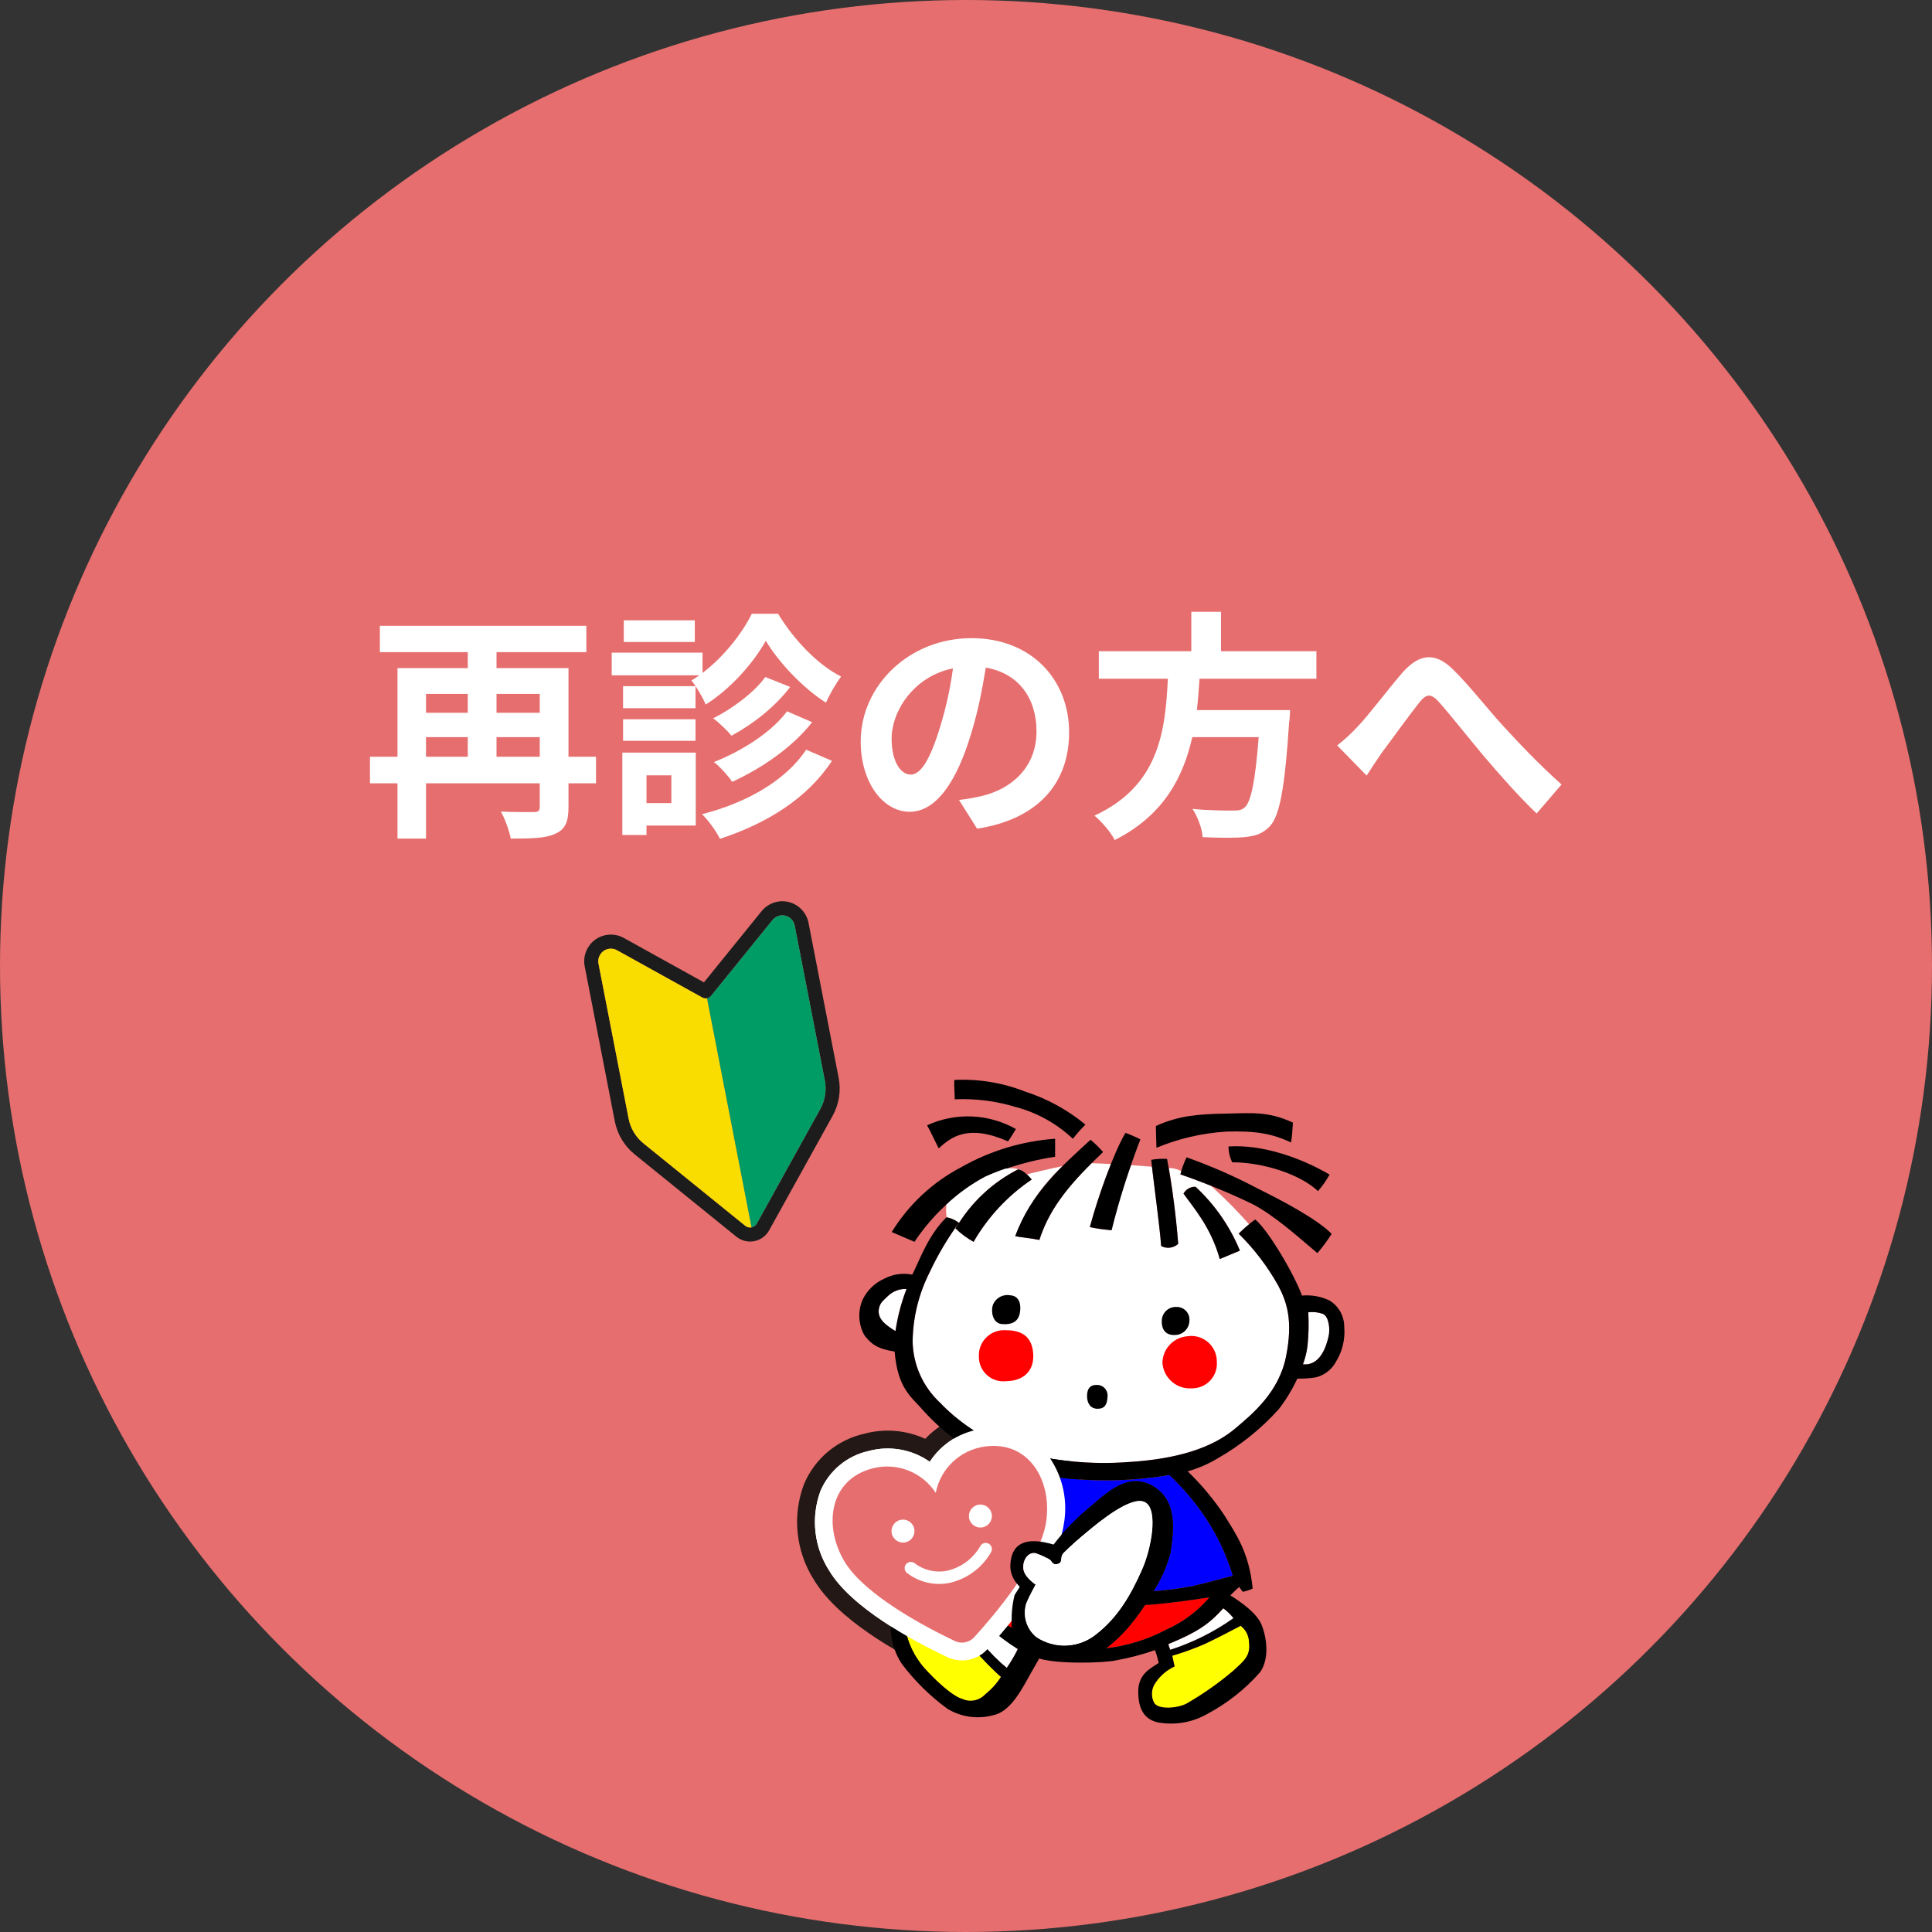 <?xml version="1.0" encoding="utf-8"?>
<!-- Generator: Adobe Illustrator 26.5.3, SVG Export Plug-In . SVG Version: 6.00 Build 0)  -->
<svg version="1.1" id="レイヤー_1" xmlns="http://www.w3.org/2000/svg" xmlns:xlink="http://www.w3.org/1999/xlink" x="0px"
	 y="0px" viewBox="0 0 240 240" style="enable-background:new 0 0 240 240;" xml:space="preserve">
<rect x="0" y="0" width="240" height="240" fill="#333333" stroke="none"/>
<style type="text/css">
	.st0{fill:#E66E6E;}
	.st1{clip-path:url(#SVGID_00000106832734826169498910000001805295294553245354_);}
	.st2{fill:#231815;}
	.st3{fill:#FFFFFF;}
	.st4{fill:#FF0100;}
	.st5{fill:#FFFF00;}
	.st6{fill:#0000FF;}
	.st7{fill:#1C1C1C;}
	.st8{fill:#F9DD00;}
	.st9{fill:#009C65;}
	.st10{enable-background:new    ;}
</style>
<g>
	<circle id="楕円形_1" class="st0" cx="120" cy="120" r="120"/>
	<g id="キャラクター" transform="translate(219 2708.137)">
		<g>
			<defs>
				<rect id="SVGID_1_" x="-120" y="-2574" width="67.999" height="80"/>
			</defs>
			<clipPath id="SVGID_00000109022695309772364020000017452975873495342763_">
				<use xlink:href="#SVGID_1_"  style="overflow:visible;"/>
			</clipPath>
			<g id="グループ_1922" style="clip-path:url(#SVGID_00000109022695309772364020000017452975873495342763_);">
				<path id="パス_2690" class="st2" d="M-99.481-2499.657c-0.991-0.002-1.969-0.225-2.862-0.655
					c-5.506-2.618-12.673-6.753-15.557-11.588
					c-2.246-3.541-2.701-7.93-1.23-11.856c1.333-3.181,4.122-5.52,7.487-6.277
					c2.524-0.679,5.205-0.456,7.582,0.631c1.795-1.896,4.194-3.107,6.786-3.425
					c3.403-0.558,6.865,0.565,9.292,3.014c2.833,3.088,4.054,7.325,3.3,11.447
					c-0.858,5.566-5.917,12.086-10.01,16.572
					C-95.912-2500.433-97.654-2499.656-99.481-2499.657 M-108.681-2525.984
					c-0.635,0.003-1.266,0.084-1.881,0.242c-2.006,0.419-3.68,1.794-4.48,3.681
					c-0.935,2.632-0.588,5.55,0.94,7.889c1.782,2.989,6.76,6.583,13.657,9.862
					c0.838,0.422,1.854,0.231,2.481-0.467c5.13-5.623,8.377-10.822,8.91-14.265
					c0.539-2.741-0.231-5.576-2.084-7.667c-0.89-0.914-2.051-1.517-3.311-1.719
					c-0.009,1.223-1.007,2.208-2.23,2.199c-0.984-0.007-1.845-0.662-2.115-1.607
					c-1.174,0.544-2.168,1.411-2.866,2.5c-0.673,1.02-2.046,1.301-3.066,0.628
					c-0.014-0.009-0.027-0.018-0.041-0.028c-1.143-0.814-2.511-1.253-3.914-1.256"/>
				<path id="パス_2691" class="st3" d="M-99.48-2501.87c-0.663-0.003-1.317-0.154-1.914-0.441
					c-4.28-2.035-11.868-6.134-14.606-10.727
					c-1.886-2.939-2.287-6.592-1.084-9.87c1.072-2.53,3.301-4.385,5.984-4.979
					c2.606-0.704,5.391-0.214,7.6,1.339c1.466-2.263,3.859-3.759,6.535-4.086
					c2.709-0.453,5.471,0.431,7.413,2.373c2.342,2.591,3.336,6.129,2.687,9.561
					c-0.819,5.287-6.28,11.929-9.463,15.418
					C-97.131-2502.385-98.277-2501.872-99.48-2501.87 M-96.669-2528.442
					L-96.669-2528.442z"/>
				<path id="パス_2692" class="st3" d="M-65.128-2554.885c0.442-0.441,0.859-0.814,1.29-1.168
					c-1.412-1.607-2.915-3.134-4.5-4.571c-0.1-0.088-0.189-0.152-0.286-0.232
					c-1.381-0.548-2.7-1.037-3.744-1.4l0.12-0.412
					c-0.073-0.025-0.145-0.053-0.215-0.086c-0.419-0.189-0.874-0.288-1.334-0.29
					c0.542,3.012,1.059,7.86,1.16,9.416c-0.575,0.534-1.427,0.642-2.118,0.269
					c-0.169-2.321-0.866-7.432-1.142-9.844c-0.652-0.054-1.575-0.123-2.6-0.191
					c-0.956,2.644-1.765,5.338-2.424,8.071c-0.907-0.069-1.809-0.198-2.7-0.385
					c0.729-2.656,1.604-5.271,2.621-7.831c-0.871-0.045-1.707-0.081-2.4-0.1
					c-3.094,3.075-5.326,5.908-6.482,9.53c-0.954-0.2-2.052-0.289-3.005-0.462
					c1.277-3.305,3.284-6.279,5.872-8.7c-1.461,0.3-3.184,0.708-4.3,0.982
					l-0.069,0.093c0.193,0.181,0.375,0.374,0.546,0.577
					c-2.965,1.997-5.434,4.645-7.221,7.741c-0.822-0.456-1.579-1.02-2.253-1.675
					c0.137-0.226,0.278-0.448,0.422-0.669c-1.407,1.932-2.625,3.993-3.639,6.157
					c-1.353,2.677-2.071,5.629-2.1,8.628c0.073,2.873,1.302,5.594,3.409,7.549
					c2.686,2.809,6.038,4.895,9.744,6.066c4.426,1.206,9.025,1.649,13.6,1.31
					c4.43-0.27,9.687-1.156,13.211-4.083c2.392-1.987,5.565-4.68,6.432-9.07
					c0.867-4.39,0.116-6.7-0.982-8.782c-1.327-2.367-2.98-4.536-4.911-6.442
					 M-67.475-2551.74c-1.117-4.006-3.313-6.432-4.506-8.127
					c0.3-0.543,0.88-0.871,1.5-0.847c2.39,2.214,4.269,4.921,5.507,7.934
					c-0.962,0.385-1.463,0.616-2.5,1.04"/>
				<path id="パス_2693" class="st3" d="M-107.764-2542.781c-1.117-0.713-2.349-1.483-2.041-2.869
					c0.164-0.742,0.635-1.021,1.155-1.541c0.61-0.57,1.425-0.867,2.259-0.826
					C-107.041-2546.328-107.502-2544.572-107.764-2542.781"/>
				<path id="パス_2694" class="st3" d="M-97.625-2522.358c1.047-0.141,2.009,0.594,2.149,1.64
					c0.013,0.098,0.019,0.196,0.017,0.294c0.169,0.999-0.505,1.946-1.504,2.115
					c-0.133,0.022-0.268,0.03-0.402,0.023c-0.974,0.015-1.776-0.762-1.791-1.737
					c-0-0.018-0-0.036,0-0.054C-99.349-2521.126-98.67-2522.138-97.625-2522.358"/>
				<path id="パス_2695" class="st4" d="M-93.277-2505.888c-2.043-1.174-3.742-2.864-4.928-4.9
					c1.566,0.285,3.652,0.651,5.248,0.794c-0.338,1.342-0.446,2.731-0.32,4.109"/>
				<path id="パス_2696" class="st5" d="M-96.614-2497.66c-0.72,0.783-1.861,1.016-2.831,0.578
					c-1.271-0.347-3.466-2.427-4.8-3.929c-1.132-1.302-1.908-2.874-2.253-4.564
					c-0.232-0.905,0.314-1.826,1.219-2.058c0.577-0.148,1.19,0.019,1.612,0.439
					c0.785,0.655,2.022,1.734,2.022,1.734l0.982-0.694c0,0,4.391,5,6.008,6.326
					c-0.53,0.826-1.193,1.559-1.964,2.167"/>
				<path id="パス_2697" class="st3" d="M-93.937-2500.953c-1.091-0.88-2.084-1.874-2.963-2.966
					c-1.155-1.213-2.272-2.715-2.619-3.158c0.323-0.352,0.671-0.68,1.04-0.982
					c0.559,0.462,1.136,1.021,2.35,2.118c1.124,0.967,2.315,1.855,3.562,2.658
					c-0.394,0.812-0.851,1.591-1.367,2.33"/>
				<path id="パス_2698" class="st3" d="M-90.259-2504.767c-1.255-1.02-1.749-2.709-1.241-4.245
					c0.346-0.809,1.155-2.283,1.155-2.283s-1.415-0.924-1.531-1.965
					s0.578-2.108,1.5-1.934c0.483,0.163,0.953,0.363,1.405,0.6
					c0.762,0.291,0.618,0.868,1.253,0.753c0.882-0.16,0.263-0.808,0.867-1.416
					c1.021-1.028,2.109-1.931,2.946-2.629c1.387-1.155,5.489-4.564,7.164-3.639
					c1.675,0.925,0.756,5.795-0.376,8.348c-1.357,3.062-2.946,5.923-5.748,8.088
					c-2.135,1.705-5.127,1.833-7.4,0.318"/>
				<path id="パス_2699" class="st5" d="M-63.837-2504.17c0.231,1.792-0.693,2.388-1.887,3.524
					c-1.837,1.568-3.816,2.961-5.912,4.16c-1.156,0.578-3.468,0.749-3.987-0.116
					c-0.431-0.823-0.348-1.82,0.212-2.561c0.587-0.851,1.392-1.529,2.33-1.964
					l-0.289-1.328c1.378-0.402,2.729-0.891,4.045-1.465
					c1.579-0.75,2.869-1.424,4.448-2.252c0.634,0.472,1.017,1.209,1.04,2"/>
				<path id="パス_2700" class="st3" d="M-73.62-2503.187c-0.1-0.229-0.178-0.468-0.231-0.713
					c3.543-1.463,5.026-2.445,6.817-4.448c0.481,0.347,0.909,0.762,1.271,1.232
					C-68.166-2505.413-70.816-2504.088-73.62-2503.187"/>
				<path id="パス_2701" class="st4" d="M-74.14-2505.691c-2.313,1.223-4.834,2-7.434,2.291
					c1.201-0.914,2.282-1.977,3.217-3.162c0.528-0.652,1.073-1.4,1.6-2.2
					c1.492-0.057,4.553-0.439,6.261-0.69c0.434-0.064,1.048-0.148,1.734-0.254
					c-1.469,1.721-3.306,3.091-5.374,4.009"/>
				<path id="パス_2702" class="st6" d="M-69.056-2519.325c1.388,2.15,2.467,4.483,3.206,6.933
					c-1.271,0.318-2.975,0.809-4.939,1.271c-1.626,0.308-3.269,0.524-4.919,0.65
					c0.963-1.477,1.678-3.102,2.117-4.81c0.375-2.629,0.89-6.231-1.936-8.088
					c-3.033-1.993-5.661,0.347-7.77,2.195c-1.796,1.441-3.415,3.09-4.824,4.911
					c-5.142-1.531-5.315,1.56-5.373,2.658c0.008,0.717,0.241,1.414,0.664,1.993
					c-1.6-0.167-3.923-0.319-4.419-0.434c-0.843-0.201-1.672-0.451-2.485-0.751
					c0.4-0.924,1.122-3.109,1.671-4.262c0.345,0.055,0.696,0.07,1.045,0.045
					c1.708-0.218,2.935-1.752,2.773-3.466c-0.036-0.424-0.115-0.843-0.237-1.251
					c0.617-0.852,1.923-2.685,2.731-3.541c1.247,0.261,2.721,0.51,4.381,0.69
					c3.954,0.476,7.951,0.457,11.9-0.058c0.644-0.1,1.211-0.186,1.733-0.268
					c1.778,1.667,3.349,3.541,4.68,5.583"/>
				<path id="パス_2703" class="st3" d="M-53.958-2542.107c-0.3,1.314-1.078,3.659-3.181,3.451
					c0.275-0.728,0.463-1.485,0.562-2.257c0.147-1.396,0.18-2.803,0.1-4.205
					c0.617-0.083,1.244-0.014,1.828,0.2c0.693,0.289,0.924,1.811,0.693,2.812"/>
				<path id="パス_2704" d="M-87.929-2564.446v-2.234c-4.102,0.296-8.085,1.503-11.661,3.534
					c-3.554,1.857-6.538,4.642-8.637,8.059l2.827,1.214
					c2.234-3.363,5.247-6.138,8.782-8.089c2.779-1.19,5.697-2.025,8.685-2.484"/>
				<path id="パス_2705" d="M-93.783-2566.353c0.4-0.549,0.607-0.924,0.982-1.531
					c-3.39-1.919-7.496-2.091-11.035-0.462c0.405,0.693,0.723,1.444,1.445,2.86
					C-100.86-2566.873-98.78-2568.548-93.783-2566.353"/>
				<path id="パス_2706" d="M-92.743-2570.6c2.628,0.712,5.039,2.062,7.019,3.93
					c0.481-0.621,1.002-1.21,1.56-1.763c-2.211-1.829-4.75-3.22-7.481-4.1
					c-2.8-1.106-5.804-1.599-8.811-1.446c-0.038,0.742,0.058,1.676,0.058,2.4
					c2.589-0.114,5.178,0.219,7.655,0.982"/>
				<path id="パス_2707" d="M-92.425-2562.944c-3.288,1.654-6.027,4.224-7.886,7.4
					c0.674,0.656,1.431,1.219,2.253,1.675c1.787-3.096,4.257-5.744,7.222-7.741
					c-0.429-0.551-0.971-1.004-1.589-1.329"/>
				<path id="パス_2708" d="M-81.968-2565.024c-0.478-0.551-1-1.063-1.56-1.531
					c-3.437,3.178-7.366,6.5-9.359,11.988c0.953,0.173,2.051,0.26,3,0.462
					c1.329-4.16,4.073-7.279,7.915-10.919"/>
				<path id="パス_2709" d="M-83.615-2555.7c0.89,0.188,1.792,0.316,2.7,0.385
					c0.961-3.831,2.156-7.6,3.578-11.285c-0.599-0.307-1.217-0.577-1.849-0.809
					C-80.649-2564.982-82.652-2559.32-83.615-2555.7"/>
				<path id="パス_2710" d="M-75.989-2564.061c0.154,1.733,1.04,8.05,1.233,10.707
					c0.691,0.373,1.542,0.265,2.118-0.269c-0.277-3.54-0.74-7.063-1.387-10.554
					C-74.682-2564.212-75.341-2564.173-75.989-2564.061"/>
				<path id="パス_2711" d="M-70.481-2560.71c-0.62-0.023-1.199,0.305-1.5,0.847
					c1.194,1.695,3.389,4.121,4.506,8.127c1.04-0.424,1.541-0.655,2.5-1.04
					c-1.238-3.013-3.118-5.72-5.508-7.934"/>
				<path id="パス_2712" d="M-62.585-2560.4c-2.903-1.544-5.916-2.871-9.015-3.969
					c-0.33,0.677-0.588,1.387-0.77,2.118c3.007,1.036,5.952,2.245,8.82,3.621
					c2.7,1.348,5.739,4.082,8.2,6.162c0.643-0.756,1.235-1.554,1.772-2.388
					C-55.344-2556.7-60-2559.131-62.585-2560.4"/>
				<path id="パス_2713" d="M-66.4-2565.717c0.011,0.68,0.169,1.35,0.462,1.964
					c3.784,0,8.406,1.445,10.659,3.582c0.551-0.632,1.035-1.32,1.445-2.051
					C-57.356-2564.3-62.209-2566.006-66.4-2565.717"/>
				<path id="パス_2714" d="M-66.745-2567.566c3.775-0.116,5.758,0.25,8.127,1.348
					c0.115-0.732,0.192-1.7,0.231-2.465c-3.12-1.444-5.161-1.175-8.4-1.117
					c-3.239,0.058-5.778,0.231-8.628,1.541c0,0.809,0.058,1.868,0.077,2.7
					c2.733-1.135,5.635-1.811,8.589-2"/>
				<path id="パス_2715" d="M-94.476-2543.648c-1.31-0.077-1.444-1.714-1.155-2.465
					c0.367-0.823,1.252-1.286,2.137-1.117c1.021,0.072,1.354,0.947,1.213,2.022
					C-92.435-2544.033-93.166-2543.571-94.476-2543.648"/>
				<path id="パス_2716" d="M-74.679-2544.11c0.037-0.962,0.846-1.712,1.808-1.675
					c0.001,0,0.001,0,0.002,0c0.873-0.028,1.603,0.656,1.631,1.529
					c0.003,0.087-0.002,0.175-0.013,0.262c-0.057,0.972-0.876,1.722-1.849,1.694
					C-74.255-2542.26-74.737-2543.07-74.679-2544.11"/>
				<path id="パス_2717" d="M-83.961-2534.635c-0.02-0.868,0.27-1.464,1.194-1.464
					c0.722-0.027,1.329,0.536,1.357,1.258c0.003,0.069-0,0.138-0.009,0.206
					c-0.04,0.988-0.366,1.5-1.232,1.5S-83.942-2533.79-83.961-2534.635"/>
				<path id="パス_2718" class="st4" d="M-94.052-2536.561c-1.665,0.175-3.157-1.033-3.332-2.699
					c-0.013-0.127-0.019-0.255-0.016-0.382c-0.075-1.724,1.262-3.182,2.986-3.256
					c0.076-0.003,0.152-0.004,0.227-0.001c1.618,0,3.292,0.4,3.524,2.773
					s-1.309,3.563-3.389,3.563"/>
				<path id="パス_2719" class="st4" d="M-74.6-2538.853c0.037-1.737,1.387-3.162,3.12-3.293
					c1.734-0.257,3.348,0.94,3.605,2.675c0.025,0.166,0.036,0.334,0.034,0.502
					c0.126,1.688-1.139,3.159-2.827,3.285c-0.077,0.006-0.154,0.009-0.232,0.009
					c-1.882,0.159-3.537-1.238-3.696-3.12c-0.002-0.019-0.003-0.039-0.004-0.058"/>
				<path id="パス_2720" d="M-52.013-2543.243c0.028-1.368-0.677-2.646-1.849-3.351
					c-1.061-0.502-2.239-0.71-3.408-0.6c-0.886-2.542-4.25-8.233-5.807-9.456
					c-0.728,0.533-1.414,1.123-2.05,1.763c1.931,1.906,3.584,4.074,4.91,6.441
					c1.1,2.08,1.849,4.391,0.982,8.782c-0.867,4.391-4.04,7.083-6.432,9.07
					c-3.524,2.927-8.781,3.813-13.211,4.083c-4.575,0.339-9.174-0.104-13.6-1.31
					c-3.707-1.17-7.058-3.257-9.745-6.066c-2.107-1.954-3.336-4.676-3.408-7.549
					c0.028-2.999,0.747-5.951,2.1-8.627c1.016-2.175,2.242-4.245,3.659-6.182
					c-0.452-0.349-0.98-0.586-1.541-0.693c-2.234,2.214-3.158,4.891-4.256,7.144
					c-1.17-0.238-2.387-0.068-3.447,0.482c-1.184,0.519-2.145,1.44-2.715,2.6
					c-0.631,1.434-0.552,3.081,0.211,4.449c0.809,1.04,1.541,1.675,3.756,2.022
					c0.385,4.737,2.184,5.685,3.6,7.376c2.836,3.12,6.36,5.536,10.293,7.057
					c-0.679,0.925-1.352,1.825-1.766,2.378c-0.589-0.286-1.239-0.423-1.893-0.4
					c-1.88,0.074-3.343,1.658-3.27,3.537c0.001,0.034,0.003,0.068,0.006,0.102
					c-0.006,0.919,0.395,1.794,1.094,2.391c-0.374,0.668-0.571,1.334-1.033,2.345
					s-1.1,2.686-1.445,3.553c0.408,0.251,0.852,0.439,1.316,0.557
					c0.223,0.693,0.592,1.331,1.082,1.869c0,0-1.127,0.9-1.7,1.416
					c-1.1-0.867-2.369-1.965-4.016-1.791c-1.427,0.239-2.522,1.394-2.686,2.831
					c-0.245,1.966,0.227,3.954,1.329,5.6c1.596,2.115,3.494,3.983,5.633,5.546
					c1.705,1.041,3.763,1.333,5.69,0.809c1.97-0.376,3.351-2.831,4.218-4.391
					c0.491-0.884,1.092-1.934,1.522-2.678c2.031,0.742,7.982,0.6,9.541,0.251
					c1.639-0.294,3.253-0.719,4.824-1.271c0.194,0.517,0.348,1.049,0.463,1.589
					c-1.1,0.751-2.571,1.387-2.542,3.669c0.024,1.91,0.635,3.312,2.426,3.716
					c2.099,0.39,4.268,0.025,6.124-1.03c2.493-1.319,4.725-3.081,6.586-5.2
					c1.242-1.734,0.78-4.536,0.145-5.98c-0.606-1.377-2.489-2.722-3.842-3.563
					c0.346-0.346,0.751-0.751,1.1-1.04c0.081,0.1,0.251,0.366,0.462,0.6
					c0.417-0.093,0.824-0.227,1.214-0.4c-0.443-4.506-2.051-6.74-3.553-9.167
					c-1.31-1.955-2.824-3.765-4.517-5.4c1.291-0.365,2.528-0.899,3.679-1.589
					c2.853-1.621,5.427-3.688,7.626-6.124c0.909-1.179,1.684-2.455,2.311-3.805
					c0.747,0.011,1.494-0.037,2.234-0.143c1.095-0.248,2.029-0.957,2.561-1.945
					c0.793-1.278,1.157-2.776,1.04-4.275 M-107.759-2542.779
					c-1.117-0.713-2.35-1.483-2.041-2.869c0.164-0.742,0.635-1.021,1.155-1.541
					c0.61-0.57,1.425-0.867,2.259-0.826
					C-107.036-2546.326-107.497-2544.57-107.759-2542.779 M-97.625-2522.358
					c1.047-0.141,2.01,0.594,2.15,1.642c0.013,0.097,0.019,0.195,0.017,0.293
					c0.168,1-0.506,1.947-1.506,2.115c-0.132,0.022-0.267,0.03-0.401,0.023
					c-0.974,0.015-1.776-0.762-1.791-1.737c-0-0.018-0-0.036,0-0.054
					C-99.349-2521.126-98.67-2522.138-97.625-2522.358 M-93.277-2505.887
					c-2.043-1.174-3.743-2.864-4.928-4.9c1.566,0.286,3.652,0.652,5.248,0.795
					c-0.338,1.342-0.446,2.731-0.32,4.109 M-96.614-2497.66
					c-0.72,0.782-1.861,1.015-2.831,0.578c-1.271-0.347-3.466-2.427-4.8-3.929
					c-1.132-1.302-1.908-2.874-2.253-4.564c-0.232-0.905,0.314-1.826,1.219-2.058
					c0.577-0.148,1.19,0.019,1.612,0.439c0.785,0.655,2.022,1.733,2.022,1.733
					l0.982-0.693c0,0,4.391,5,6.008,6.326c-0.53,0.826-1.193,1.559-1.964,2.167
					 M-93.942-2500.953c-1.089-0.881-2.08-1.875-2.958-2.966
					c-1.155-1.213-2.272-2.715-2.619-3.158c0.323-0.352,0.67-0.68,1.04-0.982
					c0.559,0.462,1.136,1.02,2.35,2.118c1.124,0.967,2.315,1.855,3.562,2.658
					c-0.394,0.812-0.851,1.591-1.367,2.33 M-90.256-2504.766
					c-1.255-1.021-1.75-2.71-1.244-4.247c0.347-0.808,1.156-2.282,1.156-2.282
					s-1.416-0.924-1.531-1.964s0.577-2.109,1.5-1.935
					c0.482,0.164,0.95,0.364,1.4,0.6c0.762,0.291,0.618,0.869,1.253,0.753
					c0.882-0.16,0.263-0.807,0.867-1.415c1.021-1.029,2.109-1.931,2.946-2.629
					c1.387-1.155,5.489-4.564,7.164-3.639c1.675,0.925,0.756,5.8-0.375,8.348
					c-1.358,3.062-2.947,5.922-5.749,8.088c-2.135,1.705-5.127,1.833-7.4,0.318
					 M-63.847-2504.17c0.231,1.791-0.693,2.388-1.887,3.524
					c-1.837,1.568-3.816,2.961-5.913,4.16c-1.155,0.577-3.467,0.749-3.986-0.116
					c-0.431-0.823-0.348-1.82,0.212-2.561c0.587-0.852,1.392-1.53,2.33-1.965
					l-0.289-1.328c1.378-0.402,2.728-0.891,4.044-1.464
					c1.579-0.751,2.87-1.425,4.449-2.253c0.634,0.473,1.017,1.209,1.04,2
					 M-73.63-2503.191c-0.1-0.229-0.178-0.468-0.231-0.713
					c3.543-1.463,5.026-2.445,6.817-4.448c0.481,0.347,0.909,0.762,1.271,1.232
					C-68.176-2505.417-70.826-2504.092-73.63-2503.191 M-74.15-2505.691
					c-2.312,1.226-4.834,2.006-7.434,2.3c1.201-0.914,2.282-1.977,3.216-3.162
					c0.529-0.653,1.073-1.4,1.6-2.2c1.492-0.058,4.552-0.44,6.261-0.691
					c0.434-0.064,1.048-0.148,1.734-0.254c-1.469,1.721-3.305,3.091-5.374,4.009
					 M-69.063-2519.323c1.388,2.15,2.467,4.483,3.206,6.933
					c-1.271,0.317-2.975,0.809-4.939,1.271c-1.626,0.307-3.269,0.524-4.919,0.65
					c0.963-1.477,1.678-3.102,2.117-4.81c0.375-2.629,0.89-6.231-1.936-8.088
					c-3.033-1.993-5.661,0.346-7.77,2.195c-1.796,1.441-3.415,3.09-4.824,4.911
					c-5.142-1.531-5.315,1.56-5.373,2.657c0.008,0.718,0.24,1.415,0.664,1.994
					c-1.6-0.168-3.923-0.319-4.419-0.434c-0.843-0.201-1.672-0.451-2.485-0.751
					c0.4-0.924,1.122-3.109,1.671-4.262c0.345,0.055,0.696,0.07,1.045,0.045
					c1.709-0.218,2.936-1.752,2.773-3.467c-0.036-0.424-0.115-0.843-0.237-1.251
					c0.617-0.851,1.923-2.684,2.731-3.54c1.247,0.261,2.721,0.51,4.381,0.69
					c3.954,0.476,7.951,0.457,11.9-0.058c0.644-0.1,1.211-0.186,1.732-0.268
					c1.779,1.666,3.35,3.541,4.681,5.583 M-53.964-2542.105
					c-0.3,1.314-1.078,3.659-3.181,3.451c0.275-0.728,0.463-1.485,0.562-2.257
					c0.147-1.397,0.18-2.803,0.1-4.205c0.617-0.083,1.244-0.014,1.828,0.2
					c0.693,0.289,0.924,1.811,0.693,2.812"/>
				<path id="パス_2721" class="st3" d="M-99.871-2556.244c1.835-2.862,4.406-5.176,7.445-6.7
					c0.124,0.059,0.243,0.125,0.358,0.2c-0.661-0.269-1.385-0.339-2.085-0.2
					c-0.838,0.281-1.659,0.608-2.461,0.979c-1.756,0.931-3.378,2.096-4.82,3.463
					c-0.055,0.52-0.047,1.046,0.025,1.564c0.56,0.106,1.087,0.343,1.538,0.691"/>
				<path id="パス_2722" class="st3" d="M-99.48-2501.87c-0.663-0.003-1.317-0.154-1.914-0.441
					c-4.28-2.035-11.868-6.134-14.606-10.727
					c-1.886-2.939-2.287-6.592-1.084-9.87c1.072-2.53,3.301-4.385,5.984-4.979
					c2.606-0.704,5.391-0.214,7.6,1.339c1.466-2.263,3.859-3.759,6.535-4.086
					c2.709-0.453,5.471,0.431,7.413,2.373c2.342,2.591,3.336,6.129,2.687,9.561
					c-0.819,5.287-6.28,11.929-9.463,15.418
					C-97.131-2502.385-98.277-2501.872-99.48-2501.87 M-96.669-2528.442
					L-96.669-2528.442z"/>
				<path id="パス_2723" class="st0" d="M-96.669-2528.443c-3.052,0.418-5.501,2.732-6.09,5.756
					c-1.679-2.582-4.814-3.81-7.8-3.055c-5.446,1.371-6.169,7.163-3.541,11.57
					c2.532,4.247,10.4,8.315,13.656,9.861c0.837,0.43,1.859,0.238,2.482-0.467
					c2.4-2.635,8.151-9.366,8.91-14.265c0.784-5.069-2.057-10.168-7.616-9.4
					 M-108.226-2517.666c-0.151-0.774,0.354-1.523,1.128-1.673
					c0.774-0.151,1.523,0.354,1.673,1.128c0.151,0.774-0.354,1.523-1.128,1.674
					c-0,0-0,0-0,0C-107.326-2516.388-108.075-2516.893-108.226-2517.666
					 M-95.882-2515.332c-1.109,1.957-2.997,3.35-5.193,3.832
					c-1.847,0.365-3.762-0.085-5.252-1.236c-0.334-0.262-0.393-0.745-0.131-1.08
					c0.257-0.327,0.727-0.391,1.062-0.144c1.142,0.884,2.611,1.231,4.028,0.951
					c1.767-0.398,3.283-1.528,4.168-3.109c0.229-0.358,0.705-0.462,1.062-0.233
					c0.341,0.219,0.454,0.664,0.259,1.019 M-96.935-2518.407
					c-0.773,0.152-1.524-0.351-1.676-1.125s0.351-1.523,1.124-1.676
					c0.773-0.152,1.524,0.351,1.676,1.125c0,0.001,0,0.002,0.001,0.003
					c0.15,0.773-0.355,1.522-1.128,1.673"/>
				<path id="パス_2724" d="M-90.259-2504.767c-1.255-1.02-1.749-2.71-1.241-4.246
					c0.346-0.809,1.155-2.282,1.155-2.282s-1.415-0.925-1.531-1.964
					s0.578-2.109,1.5-1.936c0.483,0.163,0.953,0.364,1.405,0.6
					c0.762,0.291,0.617,0.868,1.253,0.753c0.881-0.16,0.263-0.808,0.866-1.416
					c1.022-1.029,2.11-1.931,2.947-2.628c1.386-1.156,5.488-4.564,7.164-3.64
					c1.676,0.924,0.756,5.8-0.376,8.348c-1.357,3.062-2.946,5.922-5.748,8.088
					c-2.135,1.705-5.127,1.833-7.4,0.318 M-89.898-2502.135
					c2.03,0.743,7.154-0.17,8.318-1.266c1.201-0.914,2.282-1.977,3.216-3.162
					c0.529-0.653,1.073-1.4,1.6-2.2l1.053-1.715
					c0.963-1.478,1.678-3.103,2.116-4.811c0.376-2.628,0.891-6.231-1.935-8.088
					c-3.033-1.993-5.662,0.347-7.77,2.2c-1.796,1.441-3.416,3.089-4.825,4.91
					c-5.141-1.531-5.315,1.56-5.372,2.658c0.008,0.717,0.24,1.414,0.664,1.993
					l0.506,0.615l-0.634,1c-0.337,1.342-0.445,2.731-0.319,4.109
					c0.031,0.985,0.491,1.906,1.258,2.524c0.536,0.656,1.292,1.094,2.127,1.234"/>
				<path id="パス_2725" class="st3" d="M-90.259-2504.767c-1.255-1.02-1.749-2.709-1.241-4.245
					c0.346-0.809,1.155-2.283,1.155-2.283s-1.415-0.924-1.531-1.965
					s0.578-2.108,1.5-1.934c0.483,0.163,0.953,0.363,1.405,0.6
					c0.762,0.291,0.618,0.868,1.253,0.753c0.882-0.16,0.263-0.808,0.867-1.416
					c1.021-1.028,2.109-1.931,2.946-2.629c1.387-1.155,5.489-4.564,7.164-3.639
					c1.675,0.925,0.756,5.795-0.376,8.348c-1.357,3.062-2.946,5.923-5.748,8.088
					c-2.135,1.705-5.127,1.833-7.4,0.318"/>
			</g>
		</g>
	</g>
	<g id="初心者マーク" transform="translate(-494.744 2642.962) rotate(-11)">
		<path id="パス_202" class="st7" d="M1052.509-2330.775c-0.799,0-1.557-0.354-2.07-0.966
			l-10.461-12.465c-1.052-1.256-1.629-2.842-1.63-4.48v-19.62
			c0-1.829,1.483-3.312,3.312-3.312c0.779,0,1.532,0.274,2.129,0.775l8.721,7.318
			l8.721-7.318c1.401-1.177,3.49-0.995,4.666,0.406
			c0.501,0.597,0.776,1.352,0.776,2.131v19.619
			c-0.001,1.638-0.578,3.224-1.631,4.48l-10.461,12.467
			C1054.068-2331.127,1053.309-2330.774,1052.509-2330.775z M1041.657-2369.869
			c-0.863,0-1.562,0.699-1.562,1.562c0,0,0,0.001,0,0.001v19.619
			c0.001,1.227,0.433,2.415,1.221,3.356l10.462,12.467
			c0.339,0.404,0.94,0.457,1.344,0.118c0.043-0.036,0.082-0.075,0.118-0.118
			l10.461-12.467c0.788-0.941,1.22-2.129,1.221-3.356v-19.619
			c0.001-0.864-0.699-1.565-1.562-1.565c-0.368-0-0.725,0.129-1.007,0.365
			l-9.283,7.789c-0.325,0.273-0.799,0.273-1.124,0l-9.283-7.789
			c-0.282-0.235-0.638-0.363-1.005-0.363H1041.657z"/>
		<path id="パス_203" class="st8" d="M1051.948-2361.715l-9.283-7.789
			c-0.662-0.555-1.648-0.468-2.203,0.194c-0.236,0.282-0.366,0.638-0.366,1.006
			v19.619c0.001,1.227,0.433,2.415,1.221,3.356l10.462,12.467
			c0.181,0.216,0.449,0.341,0.731,0.341v-28.989
			C1052.305-2361.51,1052.106-2361.582,1051.948-2361.715z"/>
		<path id="パス_204" class="st9" d="M1064.02-2369.723c-0.551-0.255-1.2-0.17-1.666,0.219
			l-9.283,7.789c-0.158,0.131-0.357,0.201-0.562,0.2v28.992
			c0.282,0,0.55-0.125,0.731-0.341l10.462-12.467
			c0.788-0.941,1.22-2.129,1.221-3.356v-19.619
			C1064.922-2368.913,1064.57-2369.465,1064.02-2369.723z"/>
	</g>
	<g class="st10">
		<path class="st3" d="M74.039,97.303h-3.42v2.97c0,1.8-0.39,2.76-1.65,3.3
			c-1.2,0.57-3,0.6-5.52,0.6c-0.18-0.96-0.72-2.46-1.23-3.359
			c1.65,0.09,3.57,0.06,4.11,0.06s0.72-0.149,0.72-0.66v-2.909H52.92
			v6.869h-3.54v-6.869h-3.42v-3.3h3.42V82.993h8.729v-1.98H47.19v-3.27
			h25.649v3.27h-11.16v1.98h8.94v11.01h3.42V97.303z M52.92,86.203v2.34
			h5.189V86.203H52.92z M52.92,94.003h5.189v-2.431h-5.189V94.003z M61.679,86.203
			v2.34h5.37V86.203H61.679z M67.049,94.003v-2.431h-5.37v2.431H67.049z"/>
		<path class="st3" d="M96.659,76.243c1.92,3.18,4.89,6.33,7.83,7.8
			c-0.66,0.87-1.41,2.189-1.89,3.24c-2.85-1.801-5.85-4.98-7.469-7.68
			c-1.5,2.699-4.35,5.97-7.47,7.919c-0.36-0.899-1.17-2.25-1.77-3
			c0.33-0.18,0.66-0.39,0.96-0.63H75.99v-2.819h11.28v2.52
			c2.58-1.95,4.92-4.89,6.12-7.35H96.659z M86.43,102.552h-6.12v1.17
			h-3V93.492h9.12V102.552z M86.399,87.973h-9v-2.729h9V87.973z
			 M77.4,89.353h9v2.67h-9V89.353z M86.31,79.753h-8.82v-2.699h8.82
			V79.753z M80.31,96.312v3.45h3.09V96.312H80.31z M103.349,94.513
			c-3.06,4.68-8.129,7.8-13.919,9.689c-0.45-0.93-1.35-2.189-2.22-3.06
			c5.4-1.38,10.35-4.11,12.93-8.01L103.349,94.513z M98.159,85.333
			c-1.86,2.46-4.62,4.62-7.29,6.06c-0.54-0.66-1.5-1.59-2.28-2.16
			c2.34-1.17,5.07-3.18,6.48-5.13L98.159,85.333z M100.889,89.713
			c-2.46,3.12-6.21,5.699-9.93,7.409c-0.51-0.75-1.44-1.8-2.28-2.46
			c3.39-1.319,7.169-3.689,9.089-6.3L100.889,89.713z"/>
	</g>
	<g class="st10">
		<path class="st3" d="M121.379,102.942l-2.25-3.57c1.14-0.12,1.98-0.3,2.791-0.479
			c3.84-0.9,6.839-3.66,6.839-8.04c0-4.14-2.249-7.229-6.3-7.92
			c-0.42,2.55-0.93,5.311-1.8,8.13c-1.8,6.06-4.38,9.779-7.649,9.779
			c-3.33,0-6.09-3.659-6.09-8.729c0-6.93,6-12.839,13.77-12.839
			c7.439,0,12.119,5.159,12.119,11.699
			C132.809,97.303,128.939,101.772,121.379,102.942z M113.13,96.223
			c1.26,0,2.43-1.89,3.66-5.94c0.69-2.22,1.26-4.77,1.59-7.259
			c-4.95,1.02-7.62,5.399-7.62,8.699
			C110.76,94.753,111.96,96.223,113.13,96.223z"/>
	</g>
	<g class="st10">
		<path class="st3" d="M149.01,84.312c-0.09,1.29-0.18,2.61-0.33,3.9h11.579
			c0,0-0.03,1.08-0.12,1.56c-0.539,8.16-1.17,11.52-2.369,12.84
			c-0.9,0.96-1.83,1.26-3.24,1.38c-1.109,0.12-3.12,0.09-5.13,0
			c-0.06-1.021-0.601-2.49-1.26-3.51c2.069,0.21,4.169,0.21,5.04,0.21
			c0.66,0,1.08-0.061,1.439-0.39c0.78-0.66,1.32-3.271,1.74-8.73h-8.25
			c-1.14,5.07-3.63,9.75-9.629,12.78c-0.511-0.99-1.59-2.25-2.521-3.03
			c8.1-3.75,8.79-10.59,9.12-17.01H136.5v-3.419h11.489v-4.891h3.69v4.891h11.85
			V84.312H149.01z"/>
	</g>
	<g class="st10">
		<path class="st3" d="M168.66,90.253c1.38-1.44,3.689-4.53,5.549-6.69
			c2.101-2.369,4.051-2.579,6.24-0.449c2.04,1.979,4.439,5.069,6.21,6.989
			c1.92,2.1,4.47,4.8,7.319,7.35l-3.09,3.6
			c-2.16-2.039-4.709-4.949-6.6-7.169c-1.859-2.22-4.109-5.07-5.52-6.66
			c-1.05-1.17-1.62-1.02-2.49,0.09c-1.199,1.5-3.33,4.47-4.619,6.18
			c-0.69,0.99-1.381,2.07-1.891,2.851l-3.66-3.75
			C167.01,91.902,167.76,91.213,168.66,90.253z"/>
	</g>
</g>
</svg>
